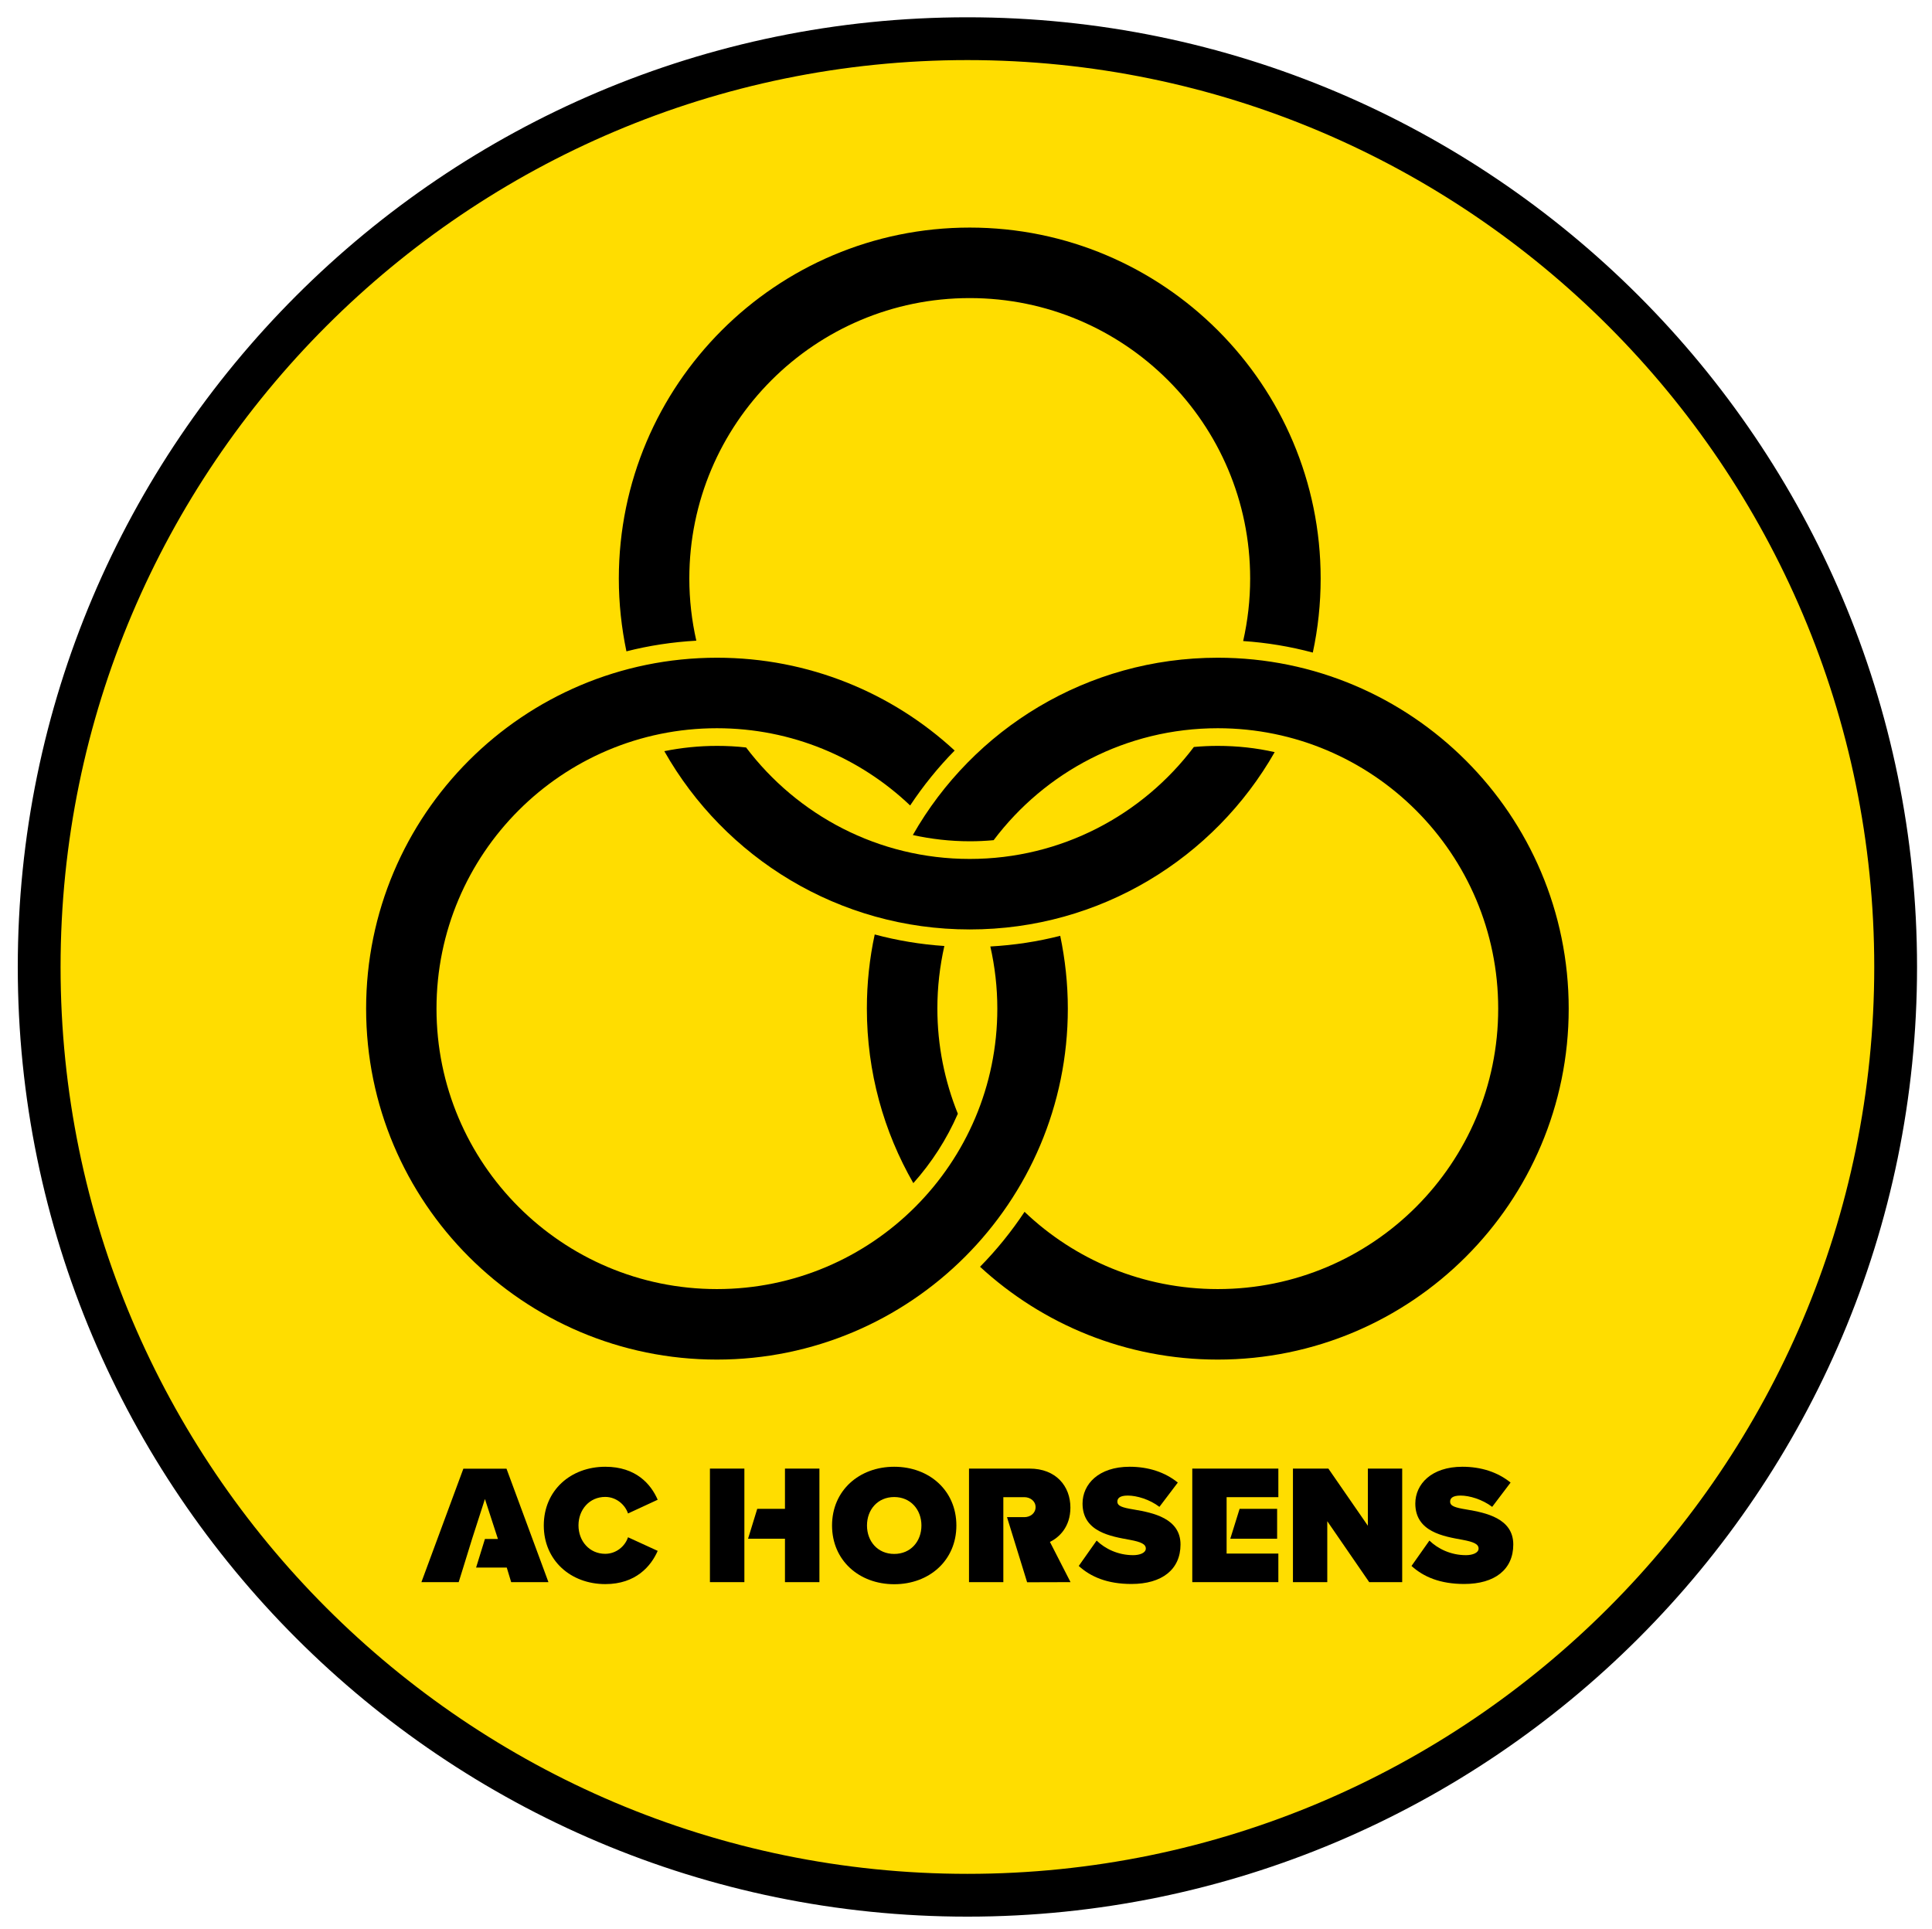 <?xml version="1.0" encoding="utf-8"?>
<!-- Generator: Adobe Illustrator 26.0.2, SVG Export Plug-In . SVG Version: 6.00 Build 0)  -->
<svg version="1.1" id="Layer_1" xmlns="http://www.w3.org/2000/svg" xmlns:xlink="http://www.w3.org/1999/xlink" x="0px" y="0px"
	 viewBox="0 0 157.57 157.33" style="enable-background:new 0 0 157.57 157.33;" xml:space="preserve">
<style type="text/css">
	.st0{fill-rule:evenodd;clip-rule:evenodd;fill:#FFDD00;}
	.st1{fill-rule:evenodd;clip-rule:evenodd;}
</style>
<g>
	<g>
		<path class="st0" d="M78.9,3.16c41.8,0,75.71,33.9,75.71,75.71c0,41.8-33.9,75.71-75.71,75.71c-41.8,0-75.71-33.9-75.71-75.71
			C3.19,37.06,37.09,3.16,78.9,3.16L78.9,3.16z"/>
		<path d="M78.9,156.31c-42.71,0-77.45-34.74-77.45-77.45c0-42.71,34.74-77.45,77.45-77.45c42.71,0,77.45,34.74,77.45,77.45
			C156.35,121.57,121.6,156.31,78.9,156.31z M78.9,4.9C38.11,4.9,4.94,38.08,4.94,78.86c0,40.78,33.18,73.96,73.96,73.96
			c40.78,0,73.96-33.18,73.96-73.96C152.86,38.08,119.68,4.9,78.9,4.9z"/>
	</g>
	<g>
		<g>
			<path class="st1" d="M79.09,18.56c15.8,0,28.62,12.82,28.62,28.62c0,2.07-0.22,4.09-0.64,6.04c-1.83-0.49-3.73-0.81-5.68-0.94
				c0.37-1.64,0.57-3.34,0.57-5.1c0-12.63-10.24-22.87-22.87-22.87c-12.63,0-22.87,10.24-22.87,22.87c0,1.74,0.2,3.44,0.57,5.07
				c-1.95,0.11-3.86,0.4-5.7,0.87c-0.4-1.92-0.62-3.9-0.62-5.94C50.48,31.38,63.29,18.56,79.09,18.56L79.09,18.56z M103.96,61.34
				C99.04,69.97,89.75,75.8,79.09,75.8c-10.68,0-20-5.86-24.91-14.54c1.39-0.28,2.82-0.43,4.3-0.43c0.8,0,1.59,0.04,2.37,0.13
				c4.18,5.52,10.79,9.09,18.24,9.09c7.47,0,14.1-3.59,18.28-9.13c0.64-0.06,1.29-0.09,1.94-0.09
				C100.91,60.83,102.47,61,103.96,61.34L103.96,61.34z"/>
		</g>
		<g>
			<path class="st1" d="M58.48,53.64c7.48,0,14.29,2.87,19.38,7.57c-1.35,1.37-2.56,2.87-3.63,4.48c-4.1-3.9-9.65-6.3-15.76-6.3
				c-12.63,0-22.87,10.24-22.87,22.87c0,12.63,10.24,22.87,22.87,22.87s22.87-10.24,22.87-22.87c0-1.74-0.2-3.44-0.57-5.07
				c1.96-0.11,3.86-0.4,5.7-0.87c0.4,1.92,0.62,3.9,0.62,5.94c0,15.8-12.82,28.62-28.62,28.62S29.86,98.06,29.86,82.26
				C29.86,66.46,42.67,53.64,58.48,53.64L58.48,53.64z"/>
		</g>
		<g>
			<path class="st1" d="M99.32,53.64c15.8,0,28.62,12.82,28.62,28.62c0,15.8-12.82,28.62-28.62,28.62c-7.48,0-14.29-2.87-19.39-7.57
				c1.35-1.37,2.56-2.87,3.63-4.48c4.1,3.91,9.65,6.3,15.76,6.3c12.63,0,22.87-10.24,22.87-22.87c0-12.63-10.24-22.87-22.87-22.87
				c-7.47,0-14.1,3.58-18.28,9.13c-0.64,0.06-1.29,0.09-1.94,0.09c-1.6,0-3.15-0.18-4.65-0.51C79.37,59.46,88.66,53.64,99.32,53.64
				L99.32,53.64z M74.49,96.49c-2.41-4.19-3.79-9.05-3.79-14.24c0-2.07,0.22-4.09,0.64-6.04c1.83,0.49,3.73,0.81,5.68,0.94
				c-0.37,1.64-0.57,3.35-0.57,5.1c0,3.03,0.6,5.93,1.67,8.58C77.21,92.92,75.98,94.82,74.49,96.49L74.49,96.49z"/>
		</g>
	</g>
	<g>
		<path d="M44.35,124.41c0-2.86,2.19-4.79,5.02-4.79c2.5,0,3.72,1.42,4.27,2.69l-2.42,1.12c-0.24-0.72-0.96-1.35-1.86-1.35
			c-1.28,0-2.18,1.03-2.18,2.32c0,1.29,0.9,2.32,2.18,2.32c0.9,0,1.62-0.62,1.86-1.35l2.42,1.11c-0.54,1.24-1.78,2.71-4.27,2.71
			C46.54,129.19,44.35,127.25,44.35,124.41z"/>
		<path d="M72.93,119.62c2.86,0,5.07,1.94,5.07,4.79c0,2.85-2.21,4.79-5.07,4.79c-2.86,0-5.07-1.94-5.07-4.79
			C67.86,121.56,70.07,119.62,72.93,119.62z M72.93,122.09c-1.35,0-2.22,1.03-2.22,2.32c0,1.29,0.87,2.32,2.22,2.32
			c1.35,0,2.22-1.03,2.22-2.32C75.15,123.12,74.27,122.09,72.93,122.09z"/>
		<path d="M89.44,125.64c0.69,0.67,1.74,1.19,2.98,1.19c0.53,0,1.03-0.18,1.03-0.54c0-0.36-0.39-0.54-1.3-0.71
			c-1.53-0.28-3.86-0.64-3.86-2.96c0-1.57,1.3-3,3.84-3c1.51,0,2.87,0.43,3.93,1.29l-1.5,1.98c-0.8-0.61-1.85-0.92-2.58-0.92
			c-0.69,0-0.85,0.25-0.85,0.49c0,0.36,0.38,0.49,1.36,0.65c1.53,0.26,3.79,0.71,3.79,2.85c0,2.04-1.51,3.22-4,3.22
			c-1.97,0-3.32-0.58-4.3-1.47L89.44,125.64z"/>
		<path d="M108.25,124.06v4.97h-2.8v-9.26h2.89l3.22,4.66v-4.66h2.8v9.26h-2.69L108.25,124.06z"/>
		<path d="M116.58,125.64c0.69,0.67,1.74,1.19,2.98,1.19c0.53,0,1.03-0.18,1.03-0.54c0-0.36-0.39-0.54-1.3-0.71
			c-1.53-0.28-3.86-0.64-3.86-2.96c0-1.57,1.3-3,3.84-3c1.51,0,2.87,0.43,3.93,1.29l-1.5,1.98c-0.81-0.61-1.85-0.92-2.58-0.92
			c-0.69,0-0.85,0.25-0.85,0.49c0,0.36,0.37,0.49,1.36,0.65c1.53,0.26,3.79,0.71,3.79,2.85c0,2.04-1.51,3.22-4,3.22
			c-1.97,0-3.32-0.58-4.3-1.47L116.58,125.64z"/>
		<g>
			<polygon points="64.02,119.77 64.02,123.05 61.76,123.05 61.01,125.49 64.02,125.49 64.02,129.03 66.83,129.03 66.83,119.77 			
				"/>
			<polygon points="60.71,125.49 60.71,123.05 60.71,123.05 60.71,119.77 57.9,119.77 57.9,129.03 60.71,129.03 60.71,125.49 			"/>
		</g>
		<g>
			<polygon points="104.16,125.49 104.16,123.05 101.1,123.05 100.34,125.49 			"/>
			<polygon points="104.26,119.77 97.24,119.77 97.24,129.03 104.26,129.03 104.26,126.7 100.04,126.7 100.04,125.52 100.04,122.1 
				104.26,122.1 			"/>
		</g>
		<g>
			<rect x="82.14" y="123.73" width="0" height="0"/>
			<path d="M87.31,129.03l-1.68-3.28c0.74-0.36,1.67-1.21,1.67-2.8c0-1.74-1.17-3.18-3.33-3.18h-4.94v9.26h2.8v-6.93h1.71
				c0.47,0,0.92,0.31,0.92,0.81c0,0.51-0.44,0.82-0.92,0.82l-1.41,0l1.64,5.31L87.31,129.03z"/>
		</g>
		<polygon points="41.31,119.78 37.79,119.78 34.37,129.03 37.41,129.03 37.78,127.84 38.5,125.51 39.55,122.25 40.61,125.51 
			39.55,125.51 38.83,127.84 41.33,127.84 41.69,129.03 44.73,129.03 		"/>
	</g>
</g>
</svg>
